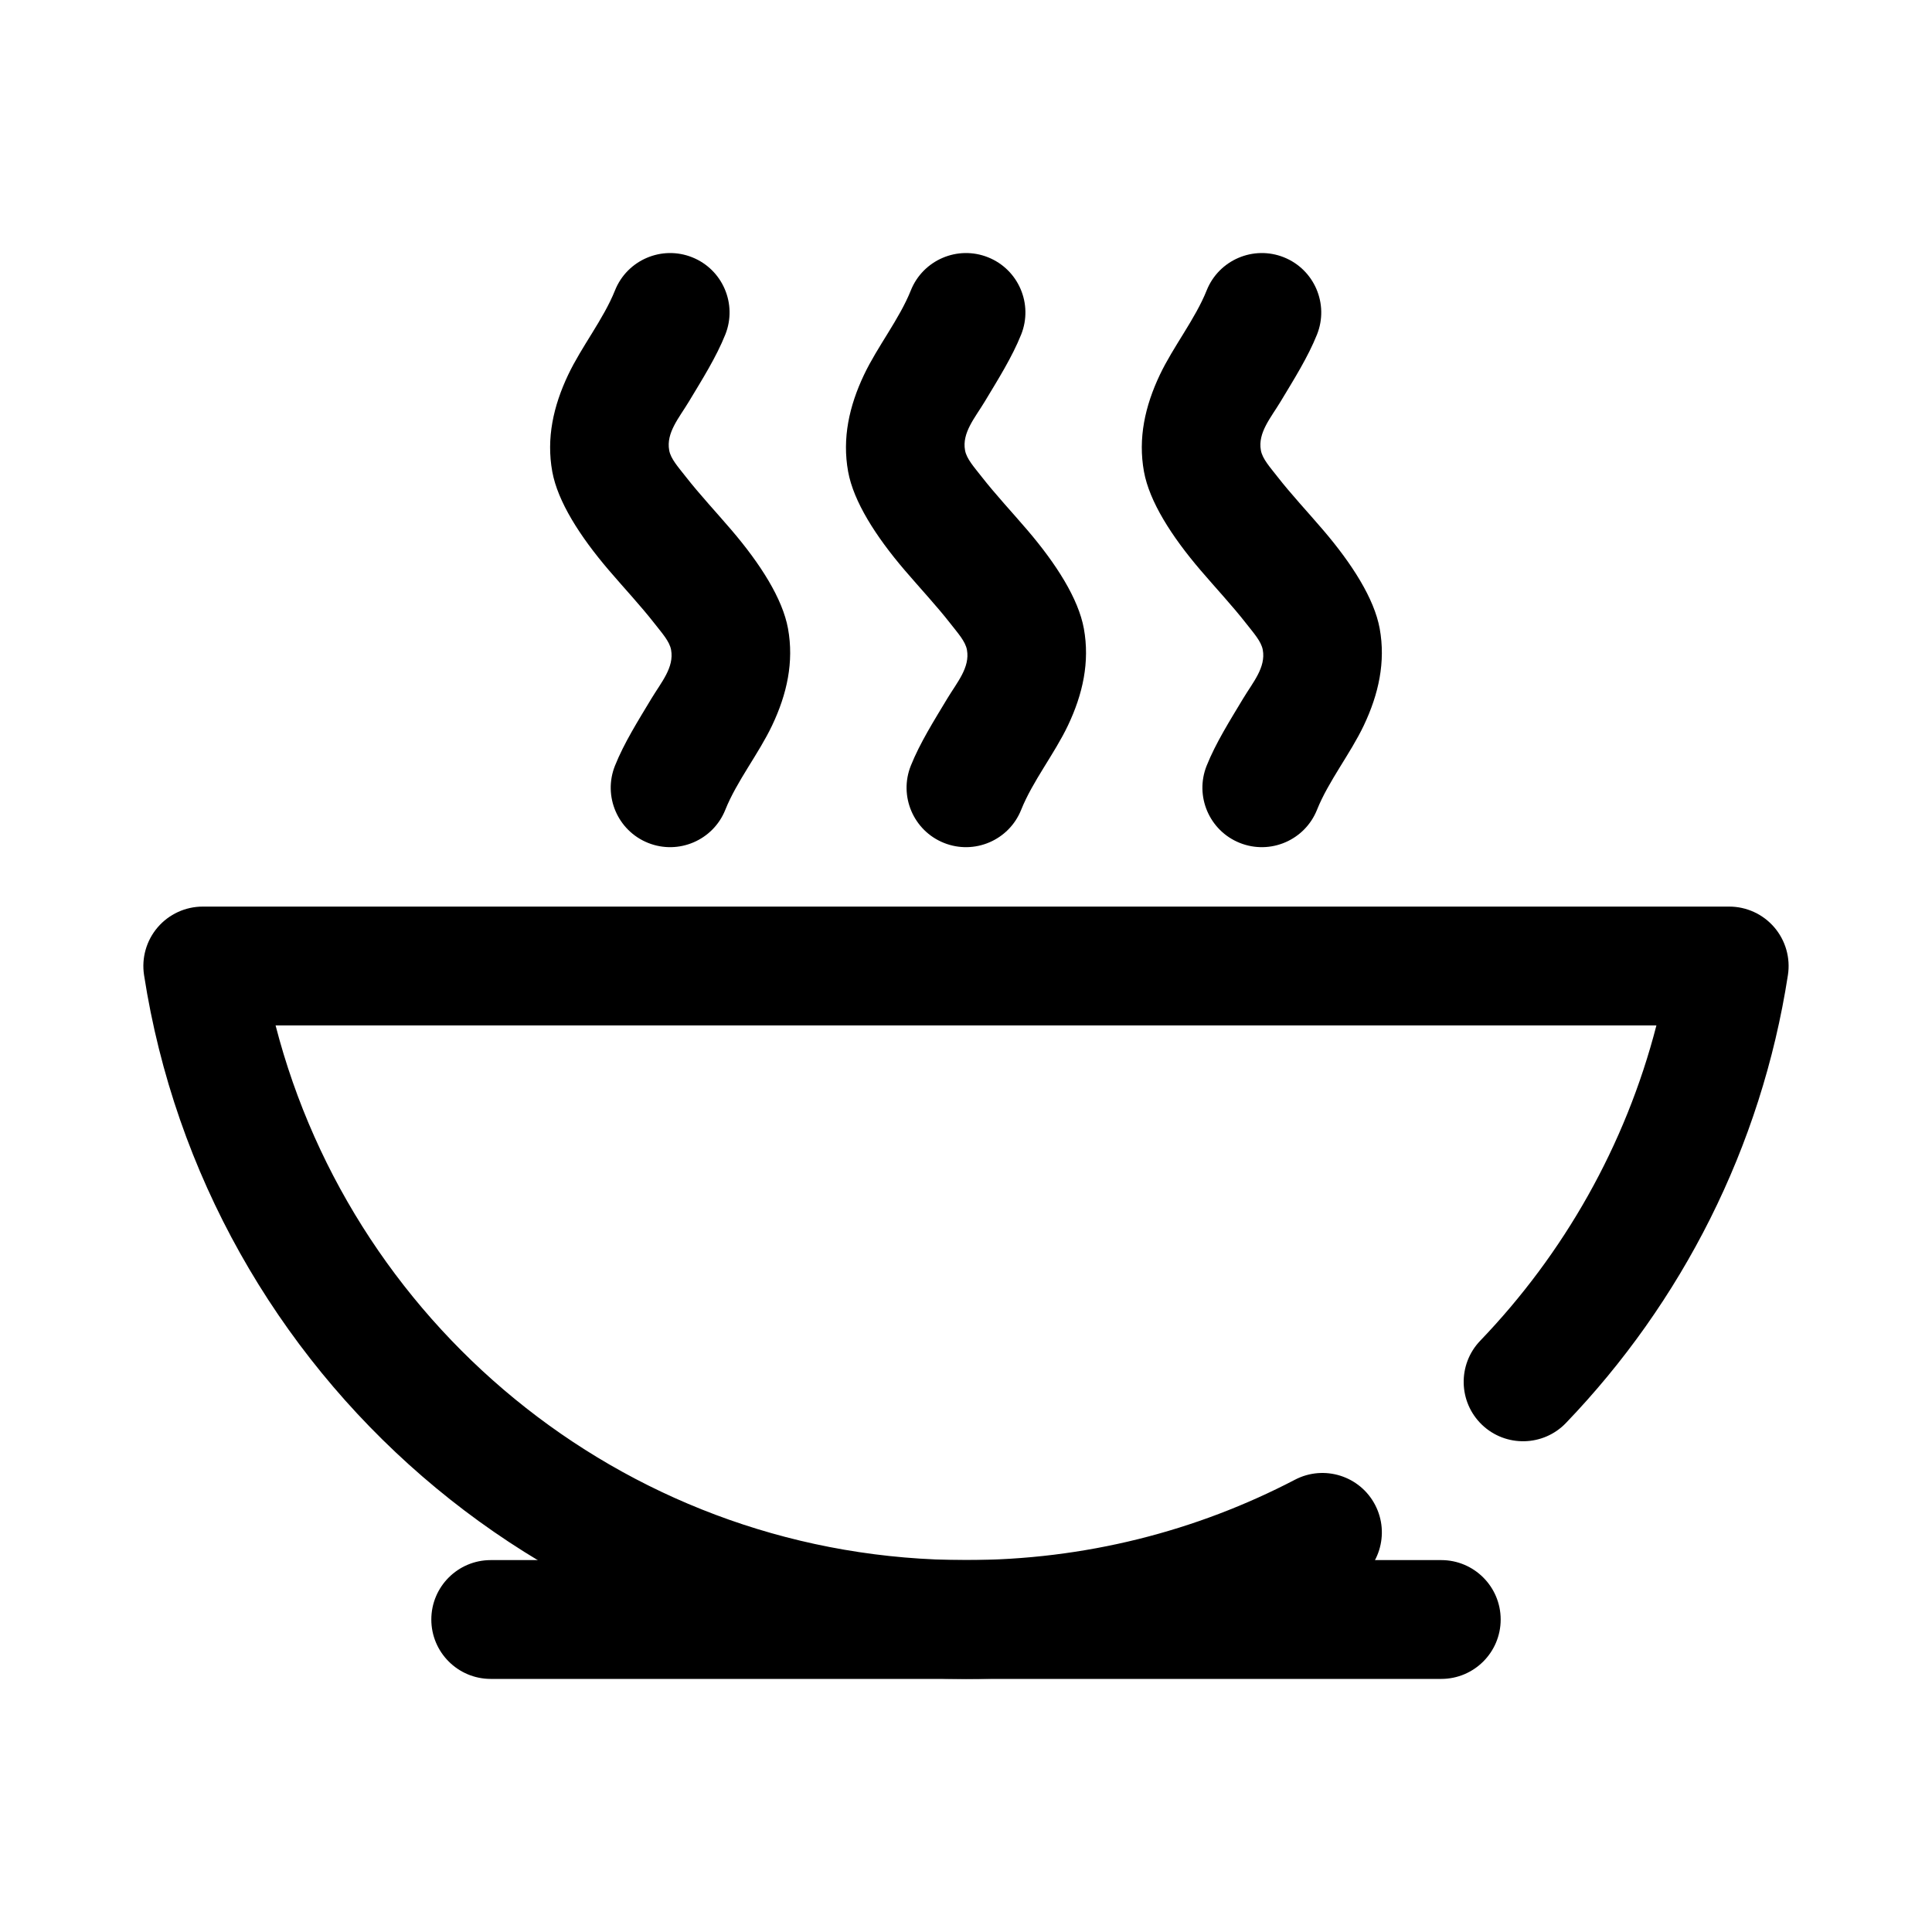 <?xml version="1.0" encoding="UTF-8"?>
<!-- Uploaded to: SVG Repo, www.svgrepo.com, Generator: SVG Repo Mixer Tools -->
<svg fill="#000000" width="800px" height="800px" version="1.1" viewBox="144 144 512 512" xmlns="http://www.w3.org/2000/svg">
 <g fill-rule="evenodd">
  <path d="m274.05 588.93h251.9c8.691 0 15.746-7.051 15.746-15.742s-7.055-15.746-15.746-15.746h-251.9c-8.691 0-15.746 7.055-15.746 15.746s7.055 15.742 15.746 15.742z"/>
  <path d="m385.38 220.96c-3.031 7.582-8.84 14.848-12.414 22.379-3.926 8.281-5.809 16.809-4.203 25.648 1.441 7.926 7.32 17.152 14.988 26.121 4.031 4.715 8.488 9.484 12.117 14.137 1.965 2.527 3.973 4.707 4.383 6.973 0.852 4.66-2.613 8.598-5.211 12.91-3.535 5.883-7.258 11.785-9.66 17.785-3.227 8.066 0.703 17.238 8.77 20.465 8.07 3.231 17.242-0.699 20.469-8.766 3.031-7.582 8.84-14.848 12.414-22.383 3.93-8.281 5.809-16.805 4.203-25.645-1.441-7.93-7.32-17.156-14.988-26.121-4.031-4.715-8.484-9.484-12.113-14.137-1.969-2.527-3.977-4.707-4.387-6.977-0.852-4.66 2.613-8.598 5.211-12.91 3.535-5.879 7.258-11.785 9.66-17.781 3.227-8.07-0.699-17.242-8.77-20.469-8.07-3.227-17.238 0.699-20.469 8.77z"/>
  <path d="m463.78 220.96c-3.031 7.582-8.84 14.848-12.414 22.379-3.93 8.281-5.809 16.809-4.203 25.648 1.441 7.926 7.32 17.152 14.988 26.121 4.031 4.715 8.484 9.484 12.113 14.137 1.969 2.527 3.977 4.707 4.387 6.973 0.852 4.66-2.613 8.598-5.211 12.91-3.535 5.883-7.258 11.785-9.66 17.785-3.227 8.066 0.699 17.238 8.77 20.465 8.07 3.231 17.238-0.699 20.469-8.766 3.031-7.582 8.84-14.848 12.414-22.383 3.926-8.281 5.809-16.805 4.203-25.645-1.441-7.93-7.32-17.156-14.988-26.121-4.031-4.715-8.488-9.484-12.117-14.137-1.965-2.527-3.973-4.707-4.383-6.977-0.852-4.66 2.613-8.598 5.211-12.91 3.535-5.879 7.258-11.785 9.66-17.781 3.227-8.07-0.703-17.242-8.77-20.469-8.07-3.227-17.242 0.699-20.469 8.77z"/>
  <path d="m306.98 220.96c-3.031 7.582-8.844 14.848-12.414 22.379-3.93 8.281-5.812 16.809-4.207 25.648 1.441 7.926 7.324 17.152 14.988 26.121 4.031 4.715 8.488 9.484 12.117 14.137 1.969 2.527 3.977 4.707 4.383 6.973 0.852 4.66-2.613 8.598-5.211 12.91-3.535 5.883-7.258 11.785-9.656 17.785-3.231 8.066 0.699 17.238 8.77 20.465 8.066 3.231 17.238-0.699 20.465-8.766 3.031-7.582 8.84-14.848 12.414-22.383 3.93-8.281 5.809-16.805 4.203-25.645-1.438-7.93-7.32-17.156-14.988-26.121-4.027-4.715-8.484-9.484-12.113-14.137-1.969-2.527-3.977-4.707-4.387-6.977-0.848-4.66 2.613-8.598 5.211-12.91 3.535-5.879 7.262-11.785 9.66-17.781 3.227-8.07-0.699-17.242-8.77-20.469-8.066-3.227-17.238 0.699-20.465 8.77z"/>
  <path d="m217.03 415.74c20.996 81.453 95.008 141.7 182.97 141.7 31.438 0 61.094-7.691 87.18-21.301 7.707-4.023 17.227-1.031 21.238 6.676 4.023 7.707 1.031 17.223-6.672 21.238-30.449 15.887-65.055 24.875-101.75 24.875-110.12 0-201.48-80.938-217.82-186.52-0.699-4.543 0.613-9.16 3.606-12.656 2.992-3.488 7.359-5.496 11.949-5.496h404.53c4.59 0 8.957 2.008 11.949 5.496 2.992 3.496 4.309 8.113 3.606 12.656-7.066 45.707-28.195 86.797-58.828 118.7-6.012 6.266-15.988 6.473-22.262 0.457-6.266-6.023-6.469-15.996-0.449-22.262 22.121-23.043 38.473-51.68 46.691-83.562z"/>
 </g>
</svg>